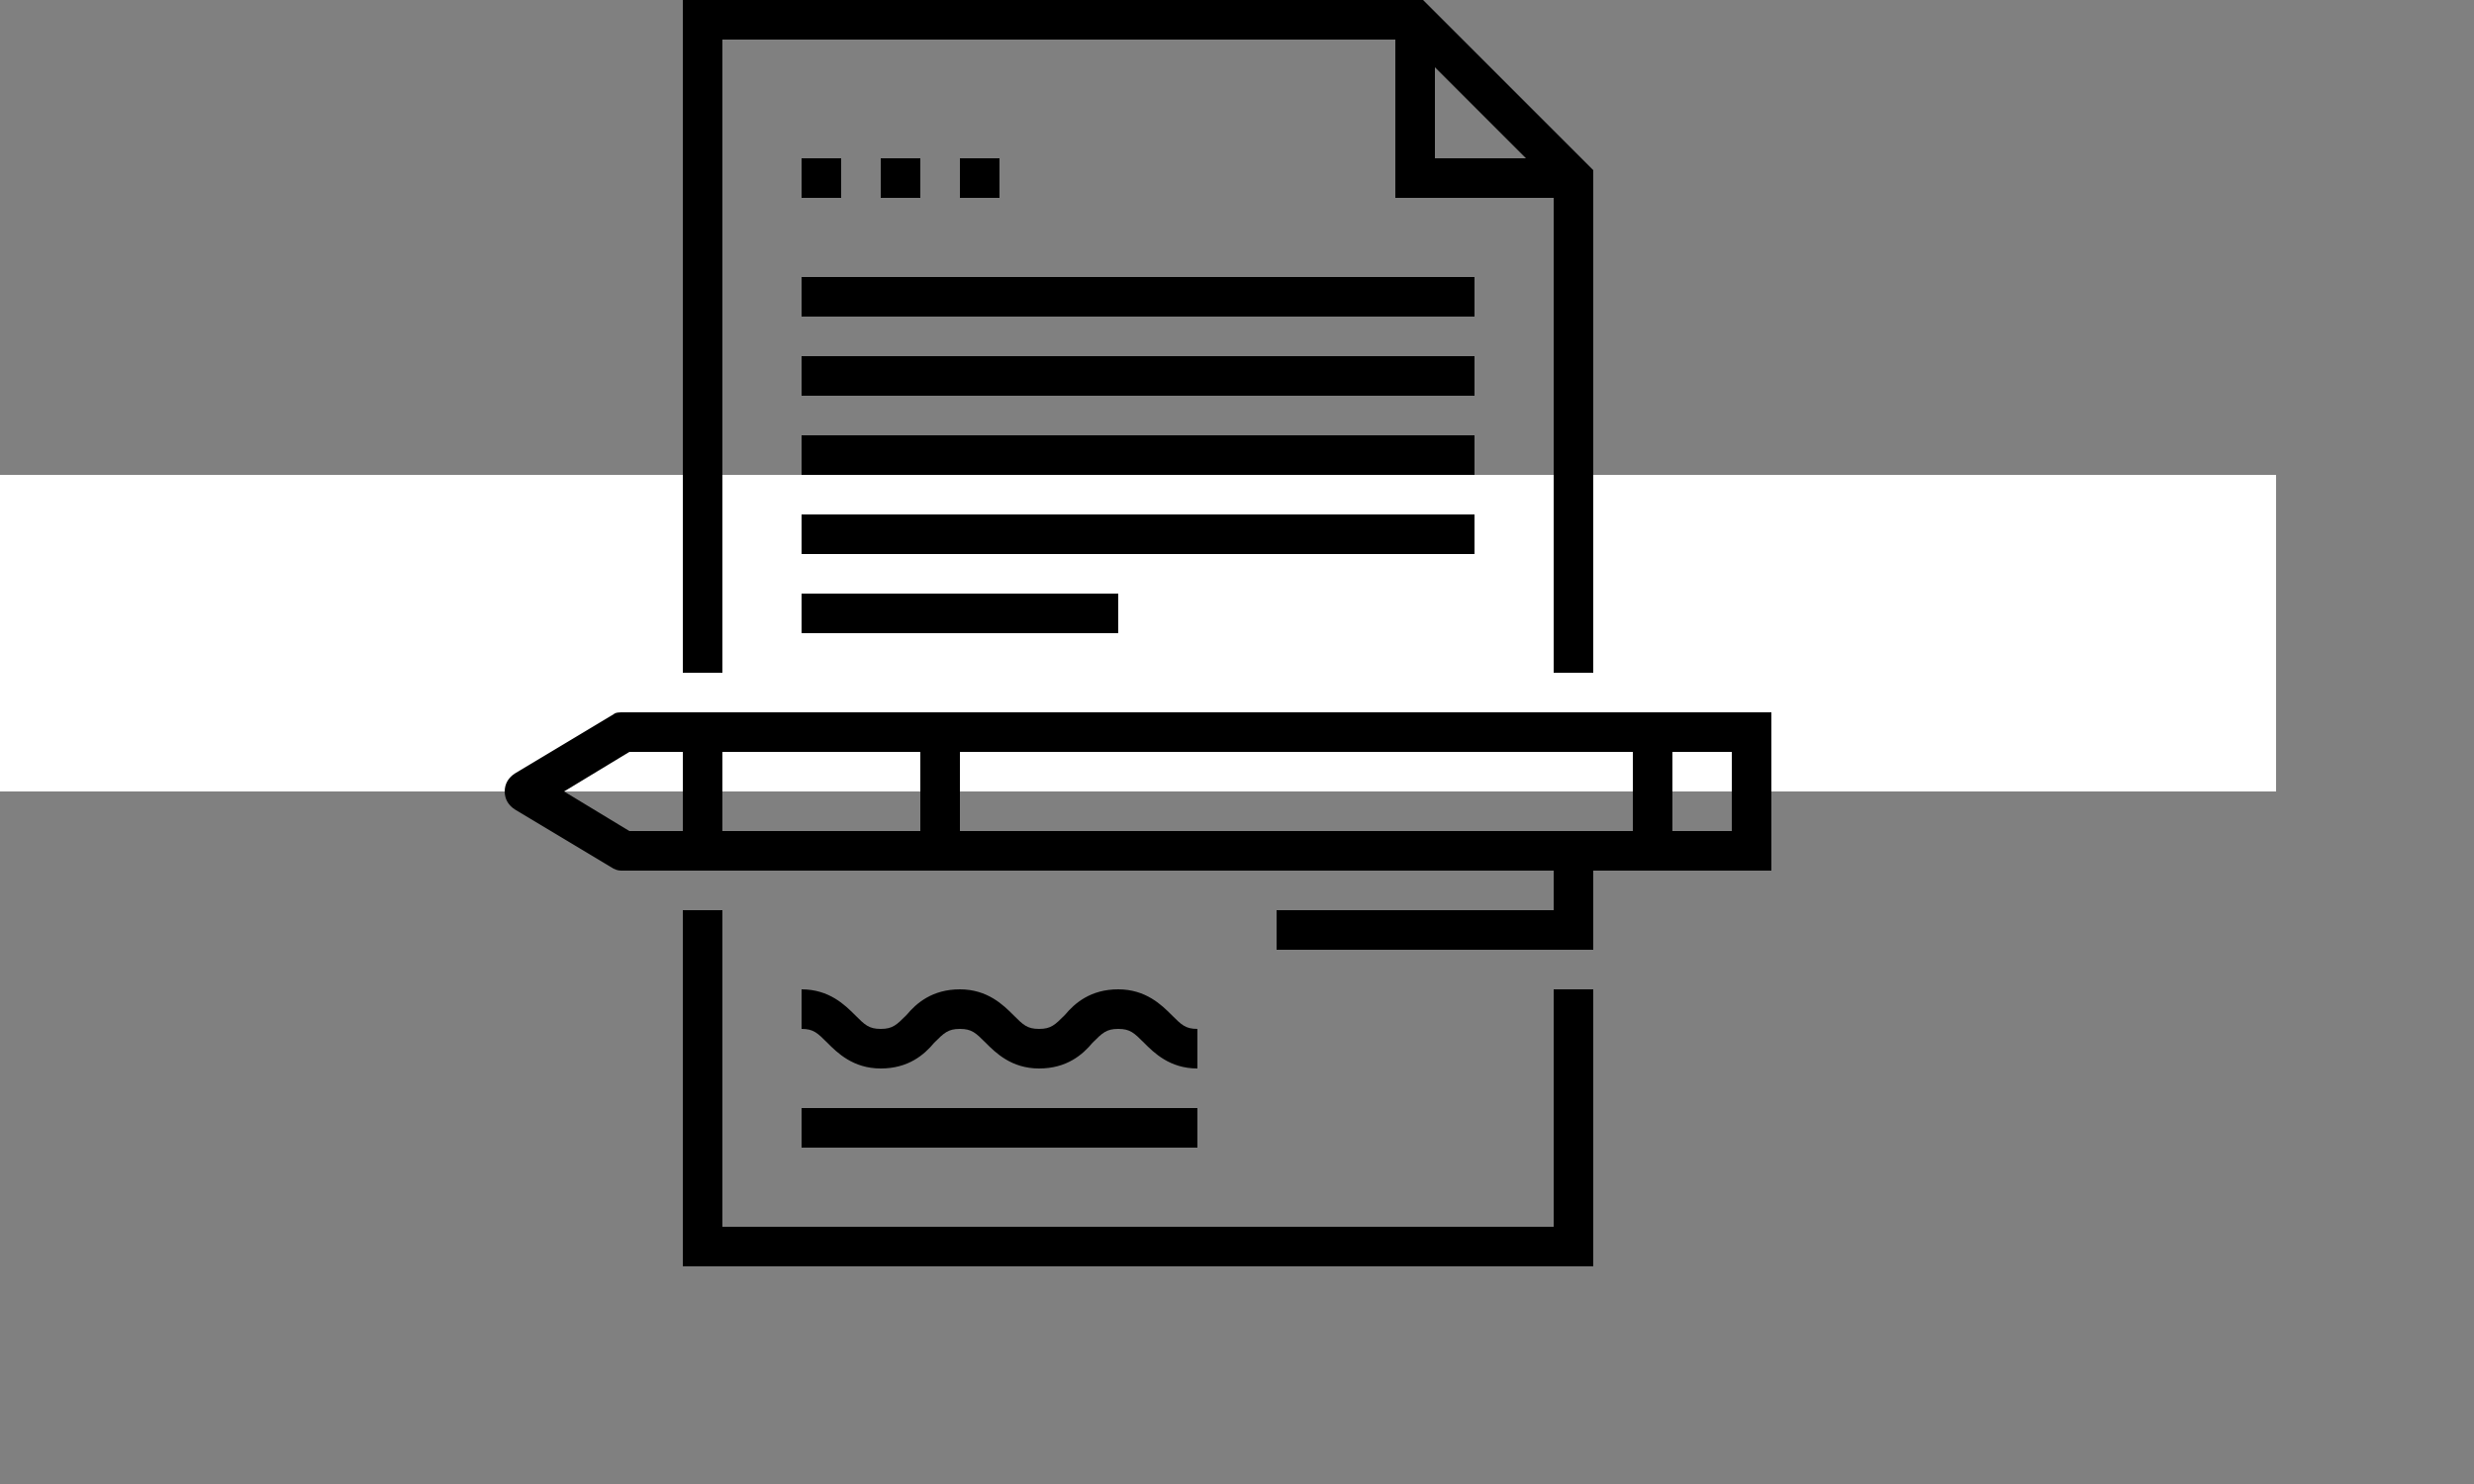 <?xml version="1.0" encoding="utf-8"?>
<!DOCTYPE svg PUBLIC "-//W3C//DTD SVG 1.1//EN" "http://www.w3.org/Graphics/SVG/1.1/DTD/svg11.dtd">
<svg version="1.1" id="Слой_1" xmlns="http://www.w3.org/2000/svg" xmlns:xlink="http://www.w3.org/1999/xlink" x="0px" y="0px" viewBox="0 0 125 75" style="enable-background:new 0 0 125 75;" xml:space="preserve">
<rect x="0" y="0" width="125" height="75" fill="#808080" stroke="none"/>
<style type="text/css">
	.st0{fill-rule:evenodd;clip-rule:evenodd;fill:#FFFFFF;}
</style>
<g>
	<path class="st0" d="M0,24h115v16H0V24z"/>
</g>
<g>
	<path d="M36.5,2h34v8h8v24h2V8.6L71.9,0H34.5v34h2V2z M72.5,3.4L77.1,8h-4.6V3.4z"/>
	<polygon points="78.5,62 36.5,62 36.5,46 34.5,46 34.5,64 80.5,64 80.5,50 78.5,50 	"/>
	<path d="M83.5,36h-1h-47h-4c-0.2,0-0.4,0-0.5,0.1l-5,3c-0.3,0.2-0.5,0.5-0.5,0.9c0,0.4,0.2,0.7,0.5,0.9l5,3
		c0.2,0.1,0.3,0.1,0.5,0.1h4h43v2h-14v2h16v-4h2h1h6v-8H83.5z M34.5,42h-2.7l-3.3-2l3.3-2h2.7V42z M46.5,38v4h-10v-4H46.5z M48.5,42
		v-4h34v4H48.5z M87.5,42h-3v-4h3V42z"/>
	<path d="M47.2,52.7c0.5-0.5,0.7-0.7,1.3-0.7c0.6,0,0.8,0.2,1.3,0.7c0.5,0.5,1.3,1.3,2.7,1.3c1.4,0,2.2-0.7,2.7-1.3
		c0.5-0.5,0.7-0.7,1.3-0.7c0.6,0,0.8,0.2,1.3,0.7c0.5,0.5,1.3,1.3,2.7,1.3v-2c-0.6,0-0.8-0.2-1.3-0.7c-0.5-0.5-1.3-1.3-2.7-1.3
		c-1.4,0-2.2,0.7-2.7,1.3c-0.5,0.5-0.7,0.7-1.3,0.7c-0.6,0-0.8-0.2-1.3-0.7c-0.5-0.5-1.3-1.3-2.7-1.3c-1.4,0-2.2,0.7-2.7,1.3
		c-0.5,0.5-0.7,0.7-1.3,0.7c-0.6,0-0.8-0.2-1.3-0.7c-0.5-0.5-1.3-1.3-2.7-1.3v2c0.6,0,0.8,0.2,1.3,0.7c0.5,0.5,1.3,1.3,2.7,1.3
		C45.9,54,46.7,53.3,47.2,52.7z"/>
	<rect x="40.5" y="8" width="2" height="2"/>
	<rect x="44.5" y="8" width="2" height="2"/>
	<rect x="48.5" y="8" width="2" height="2"/>
	<rect x="40.5" y="14" width="34" height="2"/>
	<rect x="40.5" y="18" width="34" height="2"/>
	<rect x="40.5" y="22" width="34" height="2"/>
	<rect x="40.5" y="26" width="34" height="2"/>
	<rect x="40.5" y="30" width="16" height="2"/>
	<rect x="40.5" y="56" width="20" height="2"/>
</g>
</svg>
